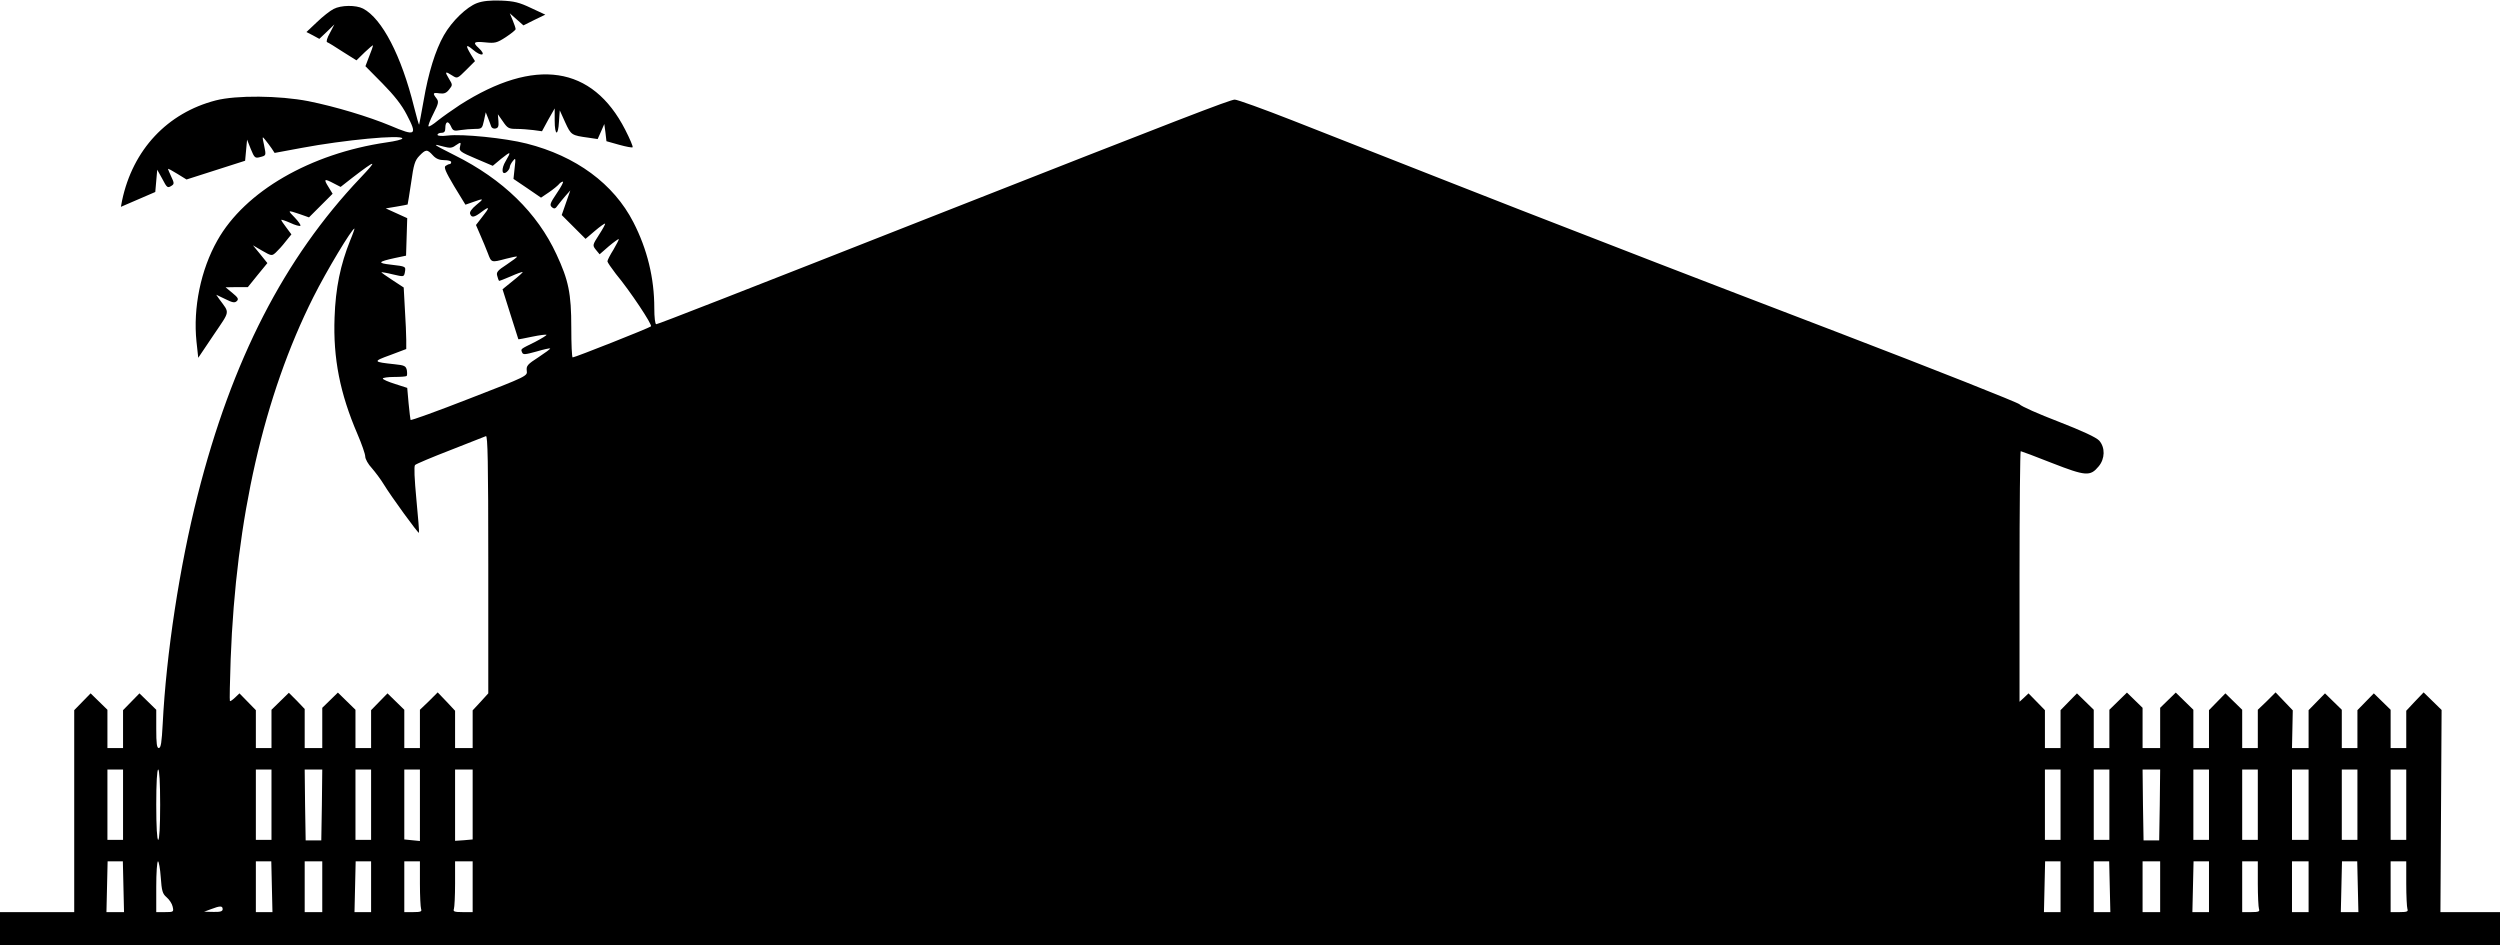  <svg version="1.0" xmlns="http://www.w3.org/2000/svg"
 width="1280pt" height="484pt" viewBox="0 0 1280 484"
 preserveAspectRatio="xMidYMid meet"><g transform="translate(0,484) scale(0.1,-0.1)"
fill="#000000" stroke="none">
<path d="M2442 4824 c-53 -20 -128 -92 -169 -164 -44 -77 -80 -194 -104 -335
-12 -66 -22 -121 -23 -123 -2 -1 -13 39 -26 90 -65 263 -164 453 -261 504 -37
19 -113 18 -151 -2 -18 -9 -56 -39 -85 -67 l-54 -51 33 -17 33 -18 39 37 38
37 -23 -44 c-14 -24 -20 -45 -14 -47 6 -2 42 -24 80 -49 l70 -44 43 42 c23 22
42 38 42 34 0 -3 -9 -29 -20 -56 l-19 -50 87 -88 c60 -61 99 -110 125 -161 55
-105 46 -111 -83 -56 -113 47 -282 98 -421 126 -149 29 -369 31 -474 4 -248
-64 -425 -252 -480 -513 l-6 -32 88 38 88 38 5 57 5 57 25 -45 c26 -50 28 -50
50 -36 12 8 12 14 -3 45 -9 20 -17 38 -17 40 0 3 21 -8 48 -25 l47 -29 150 48
150 48 5 54 5 54 19 -48 c18 -44 22 -48 45 -42 35 9 34 7 23 62 -10 46 -10 47
6 27 9 -11 24 -31 33 -44 l15 -23 140 26 c213 40 514 69 514 48 0 -5 -36 -14
-80 -20 -391 -57 -726 -251 -867 -502 -85 -150 -125 -345 -107 -518 l9 -83 78
116 c87 129 84 110 30 184 l-16 23 46 -22 c38 -19 49 -21 60 -10 10 10 5 18
-23 41 l-35 29 57 1 57 0 50 62 50 61 -37 46 -37 45 48 -28 c47 -27 49 -27 69
-9 11 10 34 35 50 56 l30 37 -26 35 c-14 18 -26 36 -26 39 0 3 21 -4 46 -15
25 -12 48 -18 52 -15 3 4 -10 22 -28 41 -39 40 -39 40 24 19 l48 -17 61 61 60
60 -22 36 c-25 40 -21 43 28 17 l35 -18 60 47 c124 95 132 95 41 -1 -390 -411
-658 -933 -833 -1624 -92 -362 -161 -812 -179 -1172 -5 -93 -9 -123 -20 -123
-10 0 -13 23 -13 98 l0 98 -43 42 -43 42 -42 -43 -42 -43 0 -97 0 -97 -40 0
-40 0 0 98 0 98 -43 42 -43 42 -42 -43 -42 -43 0 -517 0 -517 -190 0 -190 0 0
-85 0 -85 6400 0 6400 0 0 85 0 85 -152 0 -153 0 3 518 3 517 -46 45 -46 45
-45 -47 -44 -47 0 -95 0 -96 -40 0 -40 0 0 98 0 98 -43 42 -43 42 -42 -43 -42
-43 0 -97 0 -97 -40 0 -40 0 0 98 0 98 -43 42 -43 42 -42 -43 -42 -43 0 -97 0
-97 -42 0 -43 0 2 96 2 97 -44 46 -44 46 -45 -45 -46 -44 0 -98 0 -98 -40 0
-40 0 0 98 0 98 -43 42 -43 42 -42 -43 -42 -43 0 -97 0 -97 -40 0 -40 0 0 98
0 98 -45 44 -45 44 -40 -39 -40 -39 0 -103 0 -103 -45 0 -45 0 0 103 0 103
-40 39 -40 39 -45 -44 -45 -44 0 -98 0 -98 -40 0 -40 0 0 98 0 98 -43 42 -43
42 -42 -43 -42 -43 0 -97 0 -97 -40 0 -40 0 0 97 0 97 -42 43 -42 43 -23 -22
-23 -21 0 641 c0 353 3 642 6 642 3 0 75 -27 161 -61 172 -67 195 -69 238 -17
33 39 34 97 3 132 -16 17 -85 49 -208 97 -102 39 -192 79 -200 89 -8 9 -429
176 -935 370 -800 306 -1116 429 -1620 625 -101 39 -477 187 -1169 459 -148
58 -281 106 -294 106 -23 0 -279 -99 -1502 -580 -1049 -413 -1451 -570 -1460
-570 -6 0 -10 35 -10 83 0 153 -36 301 -107 439 -101 197 -294 339 -547 403
-110 28 -328 50 -403 41 -33 -4 -53 -2 -53 4 0 5 9 10 20 10 15 0 20 7 20 24
0 35 15 40 29 9 10 -23 16 -25 49 -19 20 3 54 6 74 6 35 0 37 2 46 43 l9 42
12 -30 c6 -16 14 -36 16 -43 3 -8 13 -12 22 -10 14 3 17 11 15 38 l-3 35 26
-37 c23 -34 30 -38 69 -38 24 0 63 -3 87 -6 l44 -6 32 59 33 58 0 -62 c0 -79
18 -83 22 -5 l4 57 28 -62 c30 -65 32 -66 119 -78 l47 -7 17 38 17 39 6 -44 5
-44 64 -18 c36 -10 67 -16 70 -13 3 3 -14 43 -38 90 -168 328 -462 372 -846
127 -38 -25 -89 -61 -113 -80 -24 -20 -45 -33 -48 -30 -3 3 8 32 25 65 27 53
28 62 16 78 -21 27 -19 31 15 26 23 -3 35 1 49 19 19 24 19 24 -1 57 -22 36
-19 39 18 15 25 -16 26 -16 71 29 l45 45 -21 34 c-29 48 -26 55 10 25 45 -39
72 -30 29 9 -31 28 -24 34 35 28 49 -5 59 -3 105 27 27 18 50 36 50 41 0 5 -7
26 -15 45 l-15 36 35 -31 35 -31 56 28 56 27 -73 34 c-61 29 -86 35 -153 38
-55 2 -95 -2 -124 -13z m-87 -737 c-5 -20 3 -26 81 -59 l87 -37 43 36 c50 40
53 39 23 -12 -24 -39 -20 -76 6 -55 8 7 15 18 15 24 0 7 7 21 16 32 14 18 15
15 9 -36 l-6 -56 71 -48 70 -48 40 27 c22 15 45 34 51 41 6 8 16 14 21 14 5 0
-9 -27 -31 -59 -35 -52 -38 -61 -25 -72 12 -10 18 -8 30 10 9 12 27 34 40 49
l24 27 -22 -63 -22 -63 61 -61 61 -61 48 41 c27 23 50 39 52 37 2 -2 -12 -28
-31 -57 -34 -53 -34 -54 -16 -77 l19 -23 47 41 c26 22 49 38 51 37 2 -2 -11
-26 -27 -54 -17 -27 -31 -54 -31 -60 0 -5 20 -34 43 -64 74 -89 188 -261 180
-269 -8 -8 -389 -159 -401 -159 -4 0 -7 69 -7 153 0 175 -14 242 -76 375 -98
212 -274 384 -521 507 -113 57 -120 62 -55 44 30 -8 42 -7 59 6 29 19 29 19
23 -8z m-139 -42 c16 -18 34 -25 59 -25 19 0 35 -4 35 -10 0 -5 -3 -10 -7 -10
-5 0 -14 -4 -21 -9 -11 -6 -1 -30 43 -104 l58 -95 40 14 c55 20 57 18 15 -16
-23 -19 -35 -36 -31 -45 7 -21 21 -19 60 11 41 31 42 23 1 -28 l-31 -40 22
-51 c13 -29 30 -71 39 -94 18 -48 17 -48 92 -28 30 8 55 13 57 11 2 -2 -22
-20 -52 -40 -48 -31 -55 -40 -49 -59 3 -12 7 -23 9 -25 1 -1 28 9 60 23 31 14
59 24 61 22 2 -1 -21 -22 -50 -45 l-53 -43 40 -127 c22 -70 41 -128 41 -129 1
-1 32 5 70 13 38 8 71 12 74 10 2 -3 -25 -19 -59 -37 -77 -38 -73 -35 -66 -53
5 -13 15 -12 73 4 37 11 69 18 71 16 2 -2 -25 -22 -60 -45 -56 -36 -63 -44
-60 -69 4 -27 3 -28 -294 -143 -164 -64 -299 -113 -301 -109 -1 4 -6 42 -10
85 l-7 79 -62 20 c-35 11 -63 23 -63 28 0 4 26 8 58 8 32 0 61 2 64 5 3 3 3
16 1 30 -5 21 -12 25 -62 30 -112 12 -114 14 -23 47 l82 31 0 46 c0 25 -3 96
-7 158 l-6 111 -58 38 c-32 21 -58 39 -56 40 1 1 28 -3 59 -11 56 -13 56 -13
61 11 5 30 6 30 -72 39 -71 8 -66 15 21 34 l57 12 3 96 3 96 -55 25 -55 25 54
9 c30 5 56 10 58 11 1 2 9 52 18 112 13 93 19 113 42 137 33 34 40 35 69 3z
m-423 -436 c-50 -124 -75 -245 -80 -394 -8 -210 28 -390 117 -597 22 -51 40
-103 40 -115 0 -13 15 -40 34 -60 18 -21 46 -58 61 -83 37 -61 176 -252 180
-248 2 2 -4 78 -13 170 -10 106 -13 171 -7 177 6 6 87 40 180 76 94 37 176 69
183 72 9 4 12 -131 12 -656 l0 -661 -40 -44 -40 -43 0 -97 0 -96 -45 0 -45 0
0 96 0 95 -44 47 -45 47 -45 -45 -46 -44 0 -98 0 -98 -40 0 -40 0 0 98 0 98
-43 42 -43 42 -42 -43 -42 -43 0 -97 0 -97 -40 0 -40 0 0 98 0 98 -45 44 -45
44 -40 -39 -40 -39 0 -103 0 -103 -45 0 -45 0 0 100 0 100 -40 42 -41 41 -44
-43 -45 -44 0 -98 0 -98 -40 0 -40 0 0 97 0 97 -42 43 -42 43 -23 -22 c-13
-12 -24 -20 -26 -17 -2 2 0 99 4 214 27 721 170 1349 423 1853 67 134 198 352
211 352 1 0 -8 -28 -22 -61z m-1163 -2889 l0 -180 -40 0 -40 0 0 180 0 180 40
0 40 0 0 -180z m190 0 c0 -113 -4 -180 -10 -180 -6 0 -10 67 -10 180 0 113 4
180 10 180 6 0 10 -67 10 -180z m570 0 l0 -180 -40 0 -40 0 0 180 0 180 40 0
40 0 0 -180z m258 -2 l-3 -181 -40 0 -40 0 -3 181 -2 182 45 0 45 0 -2 -182z
m252 2 l0 -180 -40 0 -40 0 0 180 0 180 40 0 40 0 0 -180z m250 -3 l0 -183
-40 4 -40 4 0 179 0 179 40 0 40 0 0 -183z m270 4 l0 -179 -45 -4 -45 -3 0
182 0 183 45 0 45 0 0 -179z m8130 -1 l0 -180 -40 0 -40 0 0 180 0 180 40 0
40 0 0 -180z m250 0 l0 -180 -40 0 -40 0 0 180 0 180 40 0 40 0 0 -180z m258
-2 l-3 -181 -40 0 -40 0 -3 181 -2 182 45 0 45 0 -2 -182z m252 2 l0 -180 -40
0 -40 0 0 180 0 180 40 0 40 0 0 -180z m250 0 l0 -180 -40 0 -40 0 0 180 0
180 40 0 40 0 0 -180z m260 0 l0 -180 -42 0 -43 0 0 180 0 180 43 0 42 0 0
-180z m250 0 l0 -180 -40 0 -40 0 0 180 0 180 40 0 40 0 0 -180z m250 0 l0
-180 -40 0 -40 0 0 180 0 180 40 0 40 0 0 -180z m-11688 -420 l3 -130 -45 0
-45 0 3 130 3 130 39 0 39 0 3 -130z m191 49 c5 -71 9 -85 30 -103 14 -12 28
-33 31 -48 6 -27 5 -28 -39 -28 l-45 0 0 130 c0 72 4 130 9 130 4 0 11 -37 14
-81z m569 -49 l3 -130 -42 0 -43 0 0 130 0 130 39 0 40 0 3 -130z m258 0 l0
-130 -45 0 -45 0 0 130 0 130 45 0 45 0 0 -130z m250 0 l0 -130 -42 0 -43 0 3
130 3 130 40 0 39 0 0 -130z m250 16 c0 -63 3 -121 6 -130 5 -13 -2 -16 -40
-16 l-46 0 0 130 0 130 40 0 40 0 0 -114z m270 -16 l0 -130 -51 0 c-43 0 -50
3 -45 16 3 9 6 67 6 130 l0 114 45 0 45 0 0 -130z m8130 0 l0 -130 -42 0 -43
0 3 130 3 130 40 0 39 0 0 -130z m252 0 l3 -130 -42 0 -43 0 0 130 0 130 39 0
40 0 3 -130z m258 0 l0 -130 -45 0 -45 0 0 130 0 130 45 0 45 0 0 -130z m250
0 l0 -130 -42 0 -43 0 3 130 3 130 40 0 39 0 0 -130z m250 16 c0 -63 3 -121 6
-130 5 -13 -2 -16 -40 -16 l-46 0 0 130 0 130 40 0 40 0 0 -114z m260 -16 l0
-130 -42 0 -43 0 0 130 0 130 43 0 42 0 0 -130z m252 0 l3 -130 -45 0 -45 0 3
130 3 130 39 0 39 0 3 -130z m248 16 c0 -63 3 -121 6 -130 5 -13 -2 -16 -40
-16 l-46 0 0 130 0 130 40 0 40 0 0 -114z m-11180 -131 c0 -11 -12 -15 -47
-14 l-48 1 35 13 c47 18 60 18 60 0z"/>
</g>
</svg>
